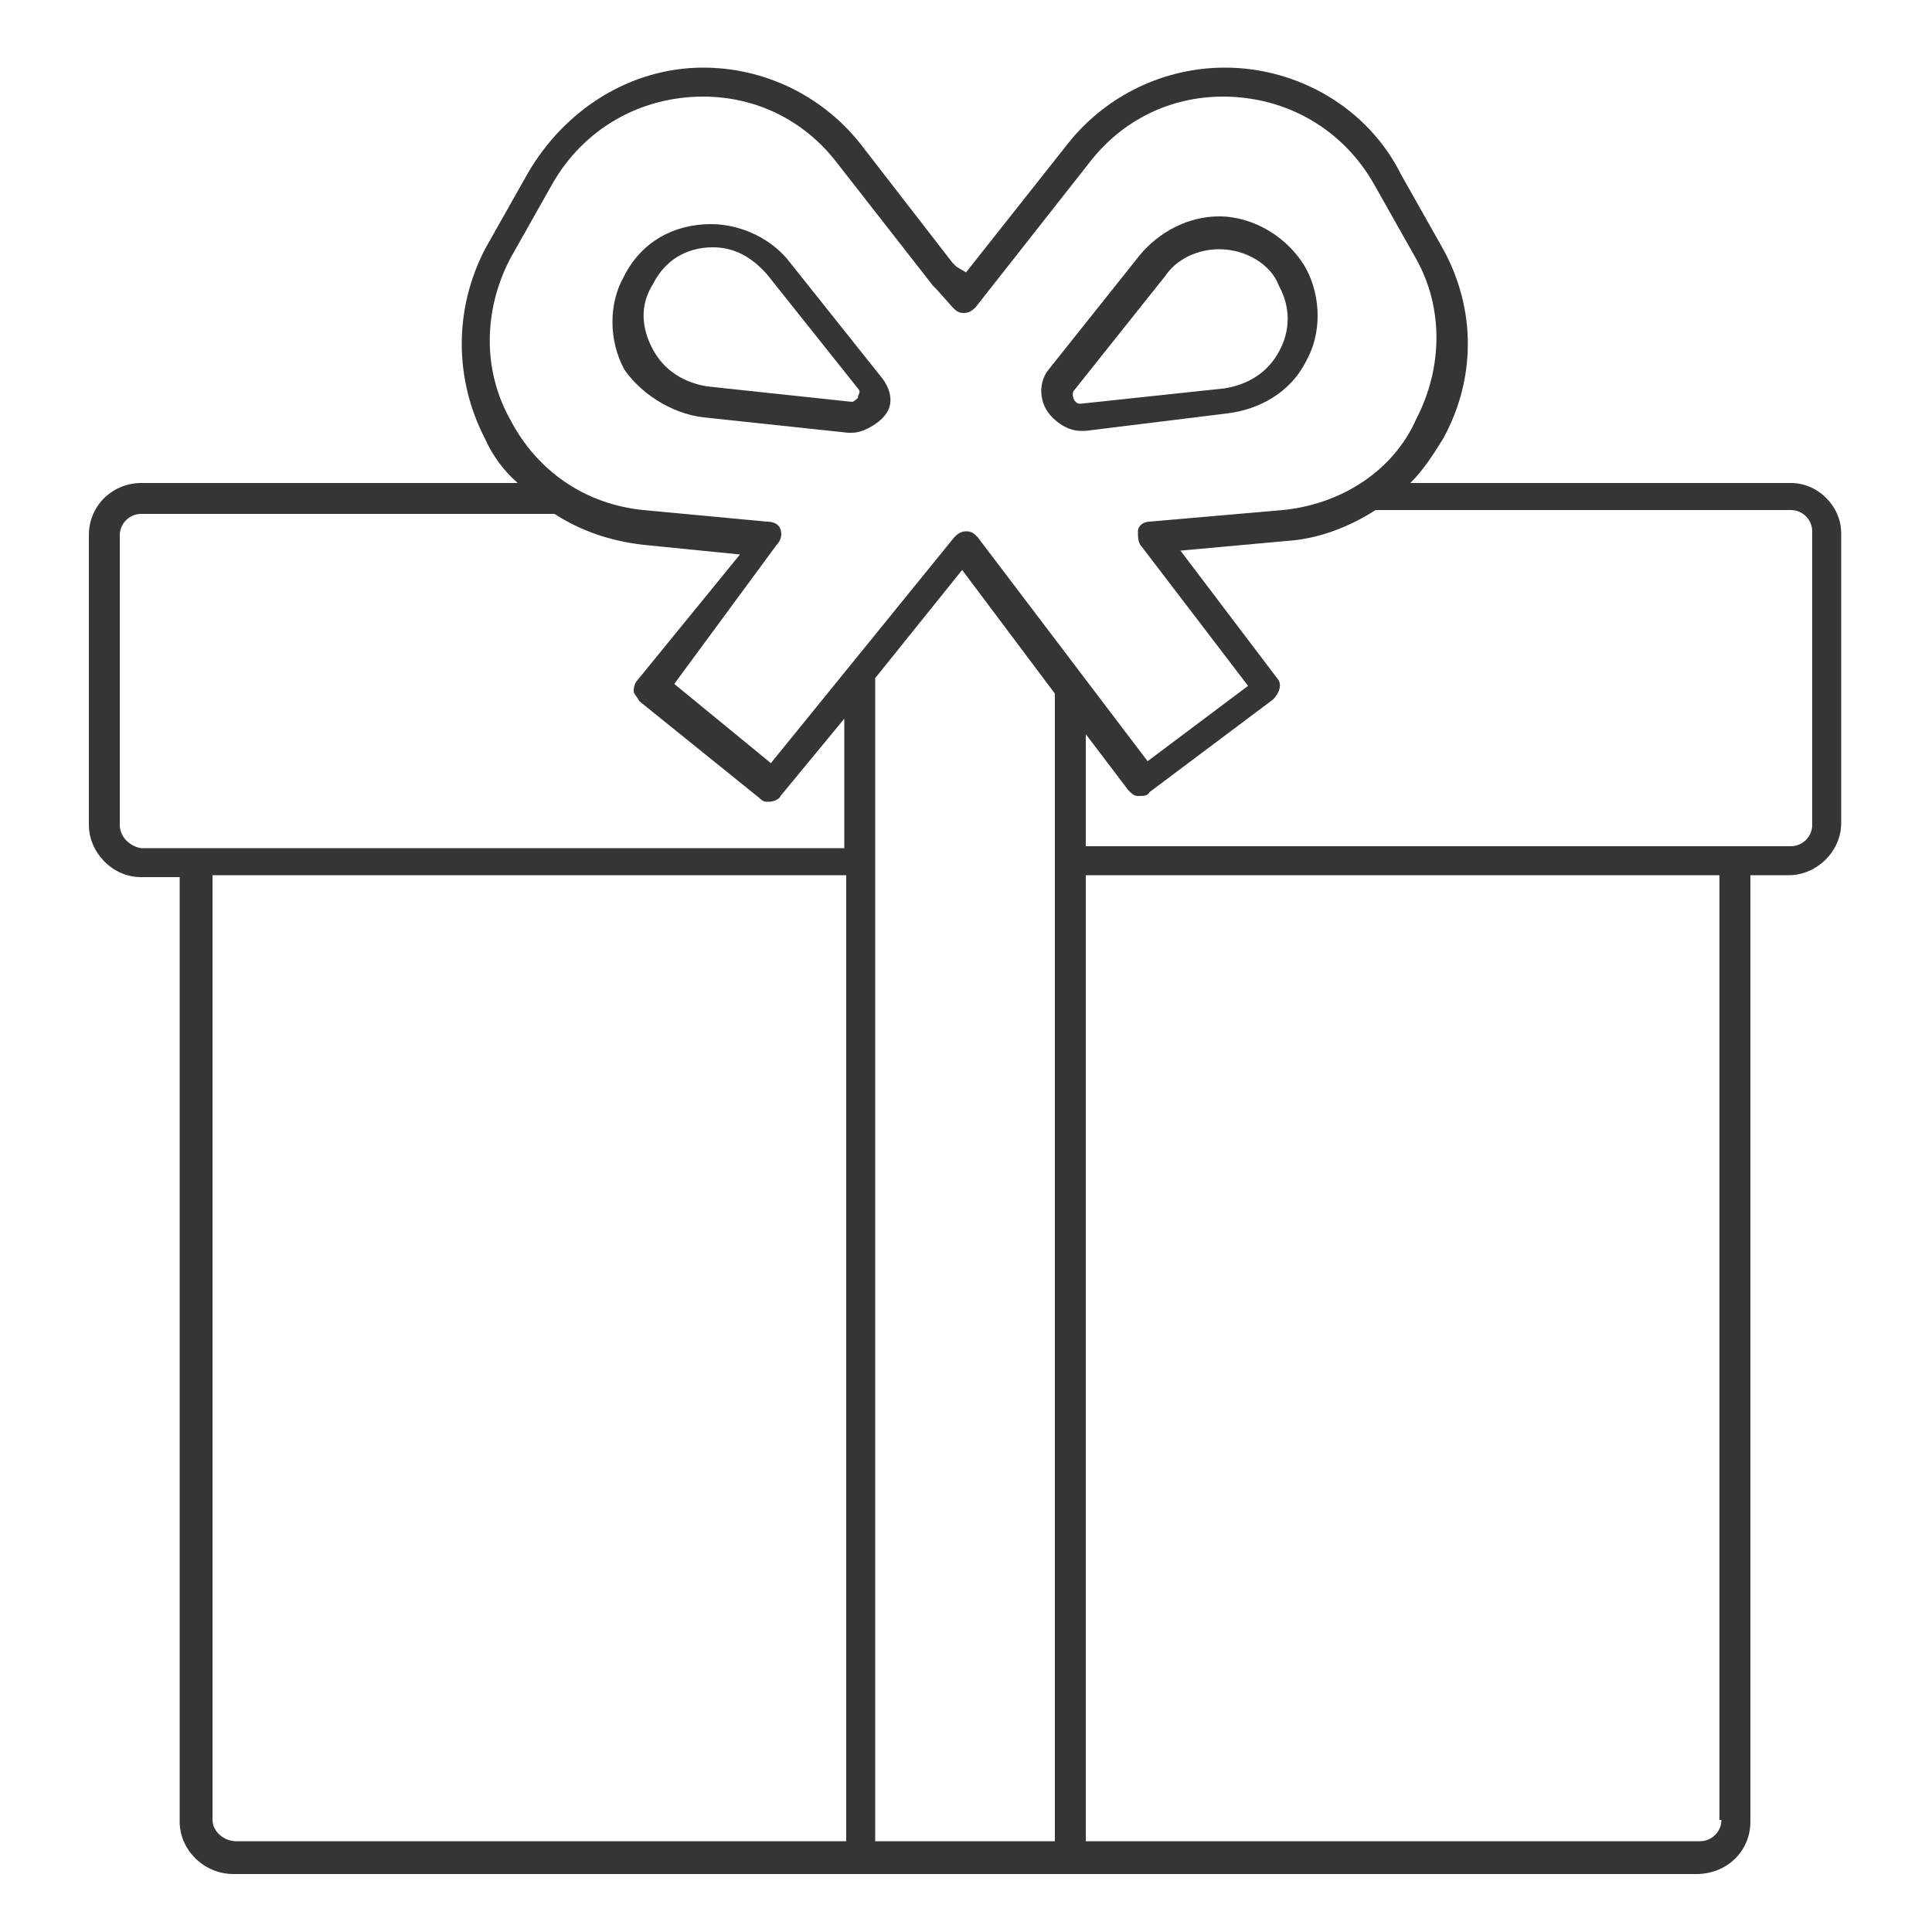 <svg xml:space="preserve" viewBox="0 0 100 100" y="0px" x="0px" xmlns:xlink="http://www.w3.org/1999/xlink" xmlns="http://www.w3.org/2000/svg" id="Layer_1" version="1.1">
<g display="none" id="Circle_Center">
	<g opacity="0.5" display="inline">
		<rect height="100" width="100" stroke-miterlimit="10" stroke-width="0.25" stroke="#E30613" fill="none"></rect>
		<line y2="50" x2="100" y1="50" x1="0" stroke-miterlimit="10" stroke-width="0.25" stroke="#E30613" fill="none"></line>
		<line y2="100" x2="50" y1="0" x1="50" stroke-miterlimit="10" stroke-width="0.25" stroke="#E30613" fill="none"></line>
		<circle r="46.9" cy="50" cx="50" stroke-miterlimit="10" stroke-width="0.25" stroke="#E30613" fill="none"></circle>
	</g>
</g>
<g display="none" id="Layer_3">
</g>
<g display="none" id="Layer_4">
	
		<rect height="93.8" width="93.8" stroke-miterlimit="10" stroke-width="0.375" stroke="#FFED00" fill="none" display="inline" y="3.1" x="3.1"></rect>
</g>
<g>
	<path d="M92.7,25H73c0.7-0.7,1.2-1.5,1.7-2.3c1.7-3.1,1.7-6.7,0-9.8l-2.2-3.9c-1.7-3.4-5.3-5.5-9.1-5.5
		c-3.1,0-6.1,1.4-8.1,3.9L50,14.1l-0.5-0.3l-0.2-0.2l-4.8-6.2c-2-2.5-5-3.9-8.1-3.9c-3.8,0-7.2,2.2-9.1,5.5l-2.2,3.9
		c-1.6,3.1-1.6,6.7,0,9.8c0.4,0.9,1,1.7,1.7,2.3H7.3c-1.4,0-2.7,1.1-2.7,2.7v15c0,1.4,1.2,2.7,2.7,2.7h2v48.9c0,1.4,1.2,2.7,2.8,2.7
		h31.6h12.5h31.6c1.6,0,2.8-1.2,2.8-2.7V45.3h2c1.4,0,2.7-1.2,2.7-2.7v-15C95.3,26.2,94.1,25,92.7,25z M26.4,21.7
		c-1.4-2.5-1.4-5.6,0-8.3l2.2-3.9C30.2,6.7,33.1,5,36.4,5c2.7,0,5.2,1.2,6.9,3.4l5,6.4l0.2,0.2l0.8,0.9c0.2,0.2,0.3,0.3,0.6,0.3
		s0.5-0.2,0.6-0.3l5.9-7.5C58.1,6.2,60.6,5,63.3,5c3.3,0,6.2,1.7,7.8,4.5l2.2,3.9c1.4,2.5,1.4,5.6,0,8.3c-1.2,2.7-3.9,4.4-6.9,4.7
		L59.5,27c-0.3,0-0.6,0.2-0.6,0.5s0,0.6,0.2,0.8l5.5,7.2l-5.2,3.9l-8.8-11.6c-0.2-0.2-0.3-0.3-0.6-0.3s-0.5,0.2-0.6,0.3l-9.5,11.7
		l-5-4.1l5.3-7.2c0.2-0.2,0.3-0.5,0.2-0.8S40,27,39.7,27l-6.4-0.6C30.3,26.1,27.8,24.4,26.4,21.7z M6.2,42.7v-15
		c0-0.6,0.5-1.1,1.1-1.1h21.4c1.4,0.9,2.9,1.4,4.6,1.6l5,0.5L33,35.2c-0.2,0.2-0.2,0.5-0.2,0.6s0.2,0.3,0.3,0.5l6.2,5
		c0.2,0.2,0.3,0.2,0.5,0.2c0.3,0,0.6-0.2,0.6-0.3l3.3-4v6.7H7.3C6.7,43.8,6.2,43.3,6.2,42.7z M12.2,95.3c-0.6,0-1.2-0.5-1.2-1.1
		V45.3h32.8v50H12.2z M45.3,95.3V35.1l4.5-5.6l4.8,6.4v59.4H45.3z M89.1,94.2c0,0.6-0.5,1.1-1.1,1.1H56.2v-50h32.8V94.2z M93.8,42.7
		c0,0.6-0.5,1.1-1.1,1.1H56.2V38l2.2,2.9c0.2,0.2,0.3,0.3,0.5,0.3c0.3,0,0.5,0,0.6-0.2l6.4-4.8c0.3-0.3,0.5-0.8,0.2-1.1l-5-6.6
		l5.5-0.5c1.6-0.1,3.2-0.7,4.6-1.6h21.5c0.6,0,1.1,0.5,1.1,1.1V42.7z" fill="#353535"></path>
	<path d="M55.9,22.3c0.2,0,0.2,0,0.3,0l7.3-0.9c1.7-0.2,3.3-1.1,4.1-2.7c0.8-1.4,0.8-3.3,0-4.8
		c-0.9-1.6-2.7-2.7-4.5-2.7c-1.6,0-3.1,0.8-4.1,2l-4.7,5.9c-0.5,0.6-0.5,1.4-0.2,2S55.2,22.3,55.9,22.3z M55.6,20.2l4.7-5.9
		c0.6-0.9,1.7-1.4,2.8-1.4c1.4,0,2.7,0.8,3.1,1.9c0.6,1.1,0.6,2.3,0,3.4s-1.6,1.7-2.8,1.9l-7.5,0.8c-0.2,0-0.3-0.2-0.3-0.2
		C55.5,20.5,55.5,20.3,55.6,20.2z" fill="#353535"></path>
	<path d="M36.4,21.6l7.5,0.8h0.2c0.6,0,1.4-0.5,1.7-0.9c0.5-0.6,0.3-1.4-0.2-2l-4.7-5.9c-0.9-1.2-2.5-2-4.1-2
		c-1.9,0-3.6,0.9-4.5,2.7c-0.8,1.4-0.8,3.3,0,4.8C33.1,20.3,34.7,21.4,36.4,21.6z M33.8,14.7c0.6-1.2,1.7-1.9,3.1-1.9
		c1.1,0,2,0.5,2.8,1.4l4.7,5.9c0.2,0.2,0,0.3,0,0.5c0,0-0.2,0.2-0.3,0.2L36.6,20c-1.2-0.2-2.2-0.8-2.8-1.9S33.1,15.8,33.8,14.7z" fill="#353535"></path>
</g>
<g display="none" id="Text">
</g>
<g display="none" id="Pixel_grid">
</g>
<g display="none" id="Layer_5">
</g>
<g display="none" id="Layer_8">
</g>
</svg>
